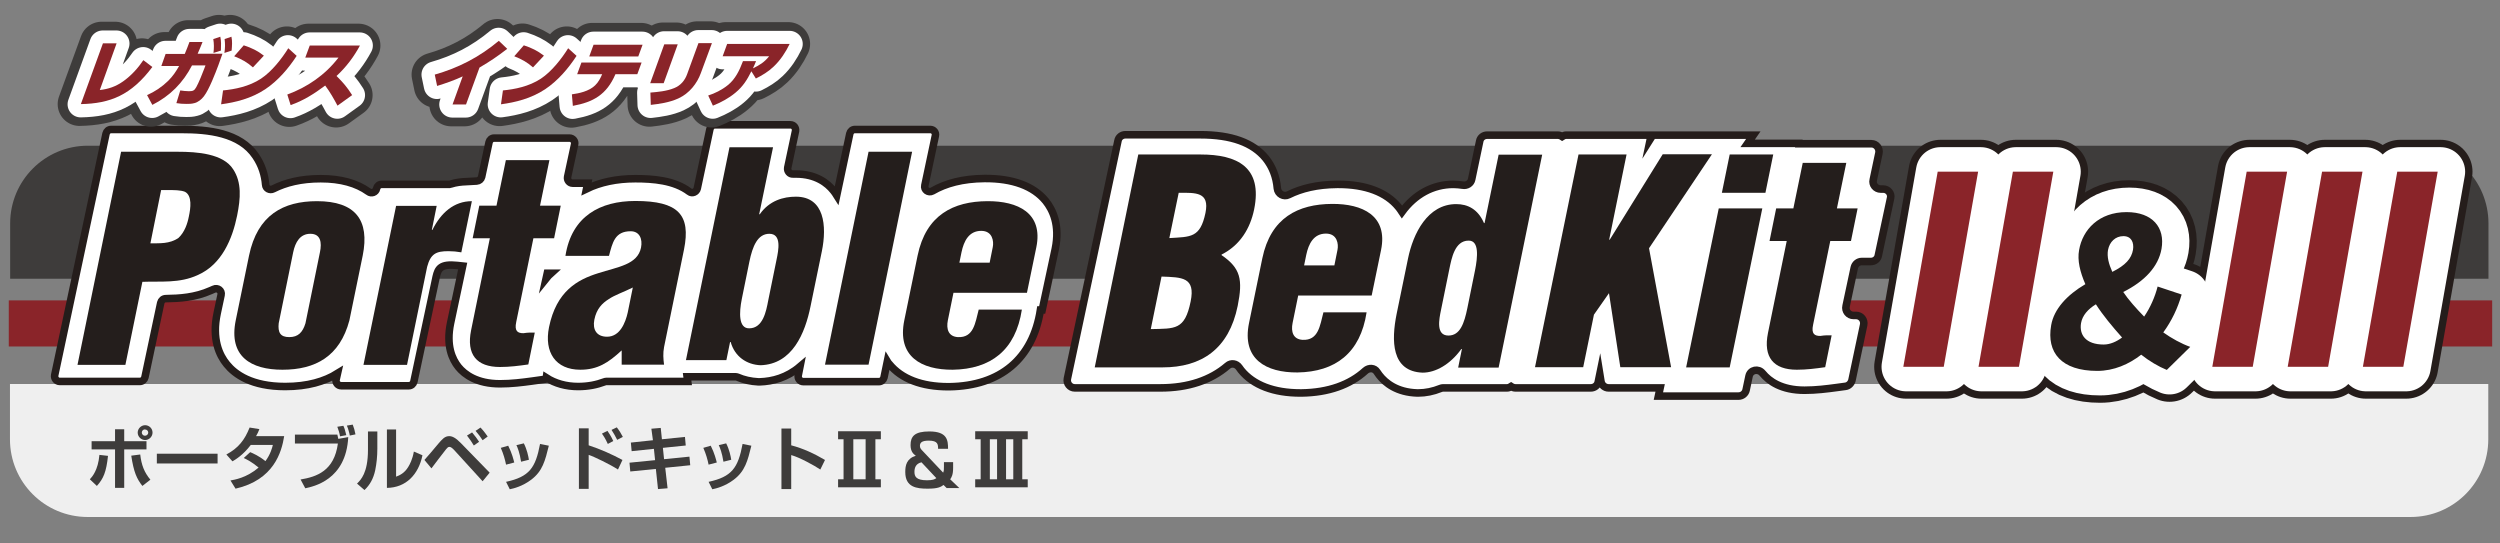 <?xml version="1.0" encoding="utf-8"?>
<!-- Generator: Adobe Illustrator 26.3.1, SVG Export Plug-In . SVG Version: 6.00 Build 0)  -->
<svg version="1.1" id="レイヤー_1" xmlns="http://www.w3.org/2000/svg" xmlns:xlink="http://www.w3.org/1999/xlink" x="0px"
	 y="0px" width="1280px" height="278px" viewBox="0 0 1280 278" style="enable-background:new 0 0 1280 278;" xml:space="preserve">
<rect x="0" y="0" width="1280" height="278" fill="#808080" stroke="none"/>
<style type="text/css">
	.st0{fill:#3E3C3B;}
	.st1{fill:#EFEFEF;}
	.st2{fill:#8A2429;}
	.st3{fill:#FFFFFF;stroke:#251D1B;stroke-width:3.88;stroke-miterlimit:10;}
	.st4{fill:#FFFFFF;stroke:#251D1B;stroke-width:3.863;stroke-miterlimit:10;}
	.st5{fill:#241E1C;}
	.st6{fill:#060000;stroke:#3E3C3B;stroke-width:22.348;stroke-linecap:round;stroke-linejoin:round;}
	.st7{fill:#060000;stroke:#FFFFFF;stroke-width:13.409;stroke-linecap:round;stroke-linejoin:round;}
	.st8{fill:#FFFFFF;stroke:#251D1B;stroke-width:32.64;stroke-linecap:round;stroke-linejoin:round;stroke-miterlimit:10;}
	.st9{fill:none;stroke:#FFFFFF;stroke-width:25.108;stroke-linecap:round;stroke-linejoin:round;stroke-miterlimit:10;}
</style>
<path class="st0" d="M1274,142.7H5.2v-28.3c0-22,17.8-39.8,39.8-39.8h1189.3c22,0,39.8,17.8,39.8,39.8V142.7z"/>
<path class="st1" d="M5.2,196.6H1274v28.3c0,22-17.8,39.8-39.8,39.8H44.9c-22,0-39.8-17.8-39.8-39.8V196.6z"/>
<rect x="4.5" y="153.9" transform="matrix(-1 -1.224647e-16 1.224647e-16 -1 1280.491 331.298)" class="st2" width="1271.5" height="23.6"/>
<path class="st3" d="M964.2,96.8h-1.3c-2.5,0-4.4-2.3-3.8-4.7l2.9-13.7c0.5-2.4-1.3-4.8-3.8-4.8h-37.2l0-0.2h-26.2l2.9-4.2h-51.5
	l-1.2,1.9l0.4-1.9h-43.5c-0.8,0-1.5,0.3-2.1,0.7c-0.6-0.4-1.4-0.7-2.2-0.7h-36.2c-1.9,0-3.5,1.3-3.8,3.1l-4.1,19.5
	c-0.4,2.1-2.5,3.4-4.6,3c-1.5-0.2-3.1-0.4-4.8-0.4c-10.5,0-19.7,5.1-26.3,14.1c-0.6-0.9-1.2-1.8-1.8-2.5
	c-6.2-7.6-16.8-11.6-30.7-11.6c-0.2,0-0.4,0-0.7,0c-10.3,0.1-18.4,2.1-24.8,5.3c-2.5,1.3-5.5-0.4-5.8-3.2c-0.5-6-2.5-11.1-5.9-15.4
	c-6.6-8.1-17.6-12.1-33.6-12.1h-38.3c-1.9,0-3.5,1.3-3.8,3.1l-25.9,121.8c-0.5,2.4,1.3,4.7,3.8,4.7h43.9c14.1,0,25.7-3.9,34.3-11.3
	c1.8-1.6,4.5-1.2,5.9,0.8c0.4,0.6,0.8,1.1,1.1,1.5c6.2,7.6,16.7,11.6,30.3,11.6c0.2,0,0.4,0,0.6,0c13.7-0.2,24.7-4.1,32.7-11.4
	c1.8-1.6,4.6-1.5,5.9,0.6c0.4,0.6,0.8,1.1,1.2,1.7c3.1,4,9,8.8,19.5,9.1l0.4,0c3.8,0,7.7-0.8,11.4-2.3c0.5-0.2,0.9-0.3,1.4-0.3h32.7
	c0.8,0,1.5-0.3,2.1-0.7c0.6,0.4,1.4,0.7,2.2,0.7h38.6c1.9,0,3.5-1.3,3.8-3.1l0.8-3.9l0.6,3.7c0.3,1.9,2,3.3,3.9,3.3H850l-0.9,4.2h41
	c1.9,0,3.5-1.3,3.9-3.1l1.5-7.1c0.7-3.3,4.8-4.1,6.9-1.5c0,0,0,0,0.1,0.1c3.2,3.9,9.5,8.6,21.4,8.6c5.9,0,11.4-0.7,16.6-1.4l4.4-0.6
	c1.6-0.2,2.9-1.5,3.3-3.1l6-28.4c0.5-2.4-1.3-4.8-3.9-4.8H949c-2.5,0-4.4-2.3-3.8-4.8l4.2-19.7c0.4-1.8,2-3.1,3.8-3.1h4.7
	c1.9,0,3.5-1.3,3.8-3.1l6.3-29.5C968.5,99.1,966.7,96.8,964.2,96.8z"/>
<path class="st4" d="M535.4,102.9c-6.3-7.7-17-11.6-31.3-11.5c-11.3,0.1-20,2.5-26.7,6.4c-2,1.1-4.4-0.6-3.9-2.8l5.4-25.5
	c0.4-1.7-0.9-3.2-2.6-3.2h-38.6c-1.3,0-2.3,0.9-2.6,2.1l-6.7,31.6c-0.5-0.8-1.1-1.7-1.7-2.4c-3.1-3.9-9-8.5-19.2-8.5
	c-0.5,0-1,0-1.5,0c-1.7,0.1-3-1.5-2.7-3.2l4-18.8c0.3-1.7-0.9-3.2-2.6-3.2h-38.6c-1.3,0-2.3,0.9-2.6,2.1l-6.5,30.5
	c-0.4,1.8-2.6,2.8-4.1,1.6c-7.7-5.8-18.6-6.6-27.6-6.6c-9.6,0-18,1.8-25,5.2l0.6-2.9h-7.7c-1.7,0-2.9-1.6-2.6-3.2l3.6-16.7
	c0.4-1.6-0.9-3.2-2.6-3.2h-38.6c-1.3,0-2.3,0.9-2.6,2.1l-3.8,17.8c-0.3,1.2-1.3,2-2.5,2.1l-5.4,0.3c-2.4,0.1-5,0.3-8.1,1.3
	c-0.2,0.1-0.5,0.1-0.8,0.1h-34.4c-1.3,0-2.3,0.9-2.6,2.1l0,0.1c-0.4,1.9-2.7,2.7-4.2,1.5c-6-4.3-14.1-6.6-24.4-6.6
	c-10.1,0-18,2-24.3,5.2c-1.7,0.9-3.8-0.2-3.9-2.1c-0.4-5-1.9-10-5.1-14.7c-8-12-24.4-13.6-37.8-13.6H56.9c-1.3,0-2.3,0.9-2.6,2.1
	L28,192.1c-0.3,1.6,0.9,3.2,2.6,3.2h41c1.3,0,2.3-0.9,2.6-2.1l8.1-38.2c0.3-1.2,1.3-2.1,2.6-2.1c7.1-0.1,15-0.6,22.9-4.1
	c0.5-0.2,1.1-0.5,1.6-0.7c2-1,4.3,0.7,3.8,2.9l-2,9.4c-2.8,13.2,1.1,21.5,4.9,26.1c4.2,5.2,12.8,11.4,29.9,11.4
	c11.5,0,20.2-2.6,26.8-6.7l-0.7,3.1c-0.4,1.6,0.9,3.2,2.6,3.2h34.6c1.3,0,2.3-0.9,2.6-2.1l11.4-53.6c1-4.3,2.2-6.8,10.8-5.9l2.8,0.3
	l-6.2,29.2c-2.4,11.5,0.8,18.5,4,22.5c3.2,3.9,9.5,8.6,21.3,8.6c5.8,0,11.4-0.7,16.5-1.4l7.1-1l0.1-0.7c4.5,2.9,10.1,4.5,16.3,4.5
	c5.1,0,9.5-0.9,13.5-2.4c0.3-0.1,0.6-0.2,0.9-0.2h41.7l-0.3-2.4h24.8c0.3,0,0.7,0.1,1,0.2c3.2,1.4,6.8,2.2,10.6,2.4l0.4,0l0.4,0
	c6.5-0.2,13.9-2.1,20.6-7.8l-0.9,4.5c-0.3,1.6,0.9,3.2,2.6,3.2H450c1.3,0,2.3-0.9,2.6-2.1l1.7-8.2c0.3,0.5,0.6,0.9,1,1.3
	c6.2,7.6,16.6,11.6,30.2,11.6c0.2,0,0.4,0,0.6,0c26.1-0.4,42.7-14.3,46.6-39.3h0.9l6.7-31.3C542.8,115.2,539,107.4,535.4,102.9z
	 M280.2,139.9h1.9c-0.9,0.8-1.7,1.7-2.5,2.7L280.2,139.9z"/>
<path class="st5" d="M39.7,186.7L62,77.7h29.2c9.5,0,23.1,0.9,28.2,9c4.4,6.7,3.8,14.8,2,23.7c-2.4,11.8-7.8,25-20.1,30.4
	c-9.4,4.4-19.1,3.1-28.4,3.5l-8.7,42.5H39.7z M77,124.6c4.6-0.1,9.8,0.4,14.4-2.8c3.1-2.9,4.6-7.3,5.3-11c0.9-4.2,1.8-10.6-2-12.6
	c-2.2-0.9-5.6-0.9-9.5-0.9h-2.7L77,124.6z"/>
<path class="st5" d="M127.5,130.9c4.3-20.9,17.6-27.9,34.8-27.9c19.6,0,27.1,9.6,23.4,27.9l-6.8,33.1c-4.9,18.5-17.4,25.3-34.3,25.3
	c-16,0-27.7-6.7-23.9-25.3L127.5,130.9z M142.7,165.5c-0.5,4.7,0.8,7.1,5.4,7.1c4.6,0,6.9-2.5,8.3-7.1l7.4-36.3
	c1.1-5.2,0.3-9.5-4.9-9.5c-5.2,0-7.7,4.2-8.8,9.5L142.7,165.5z"/>
<path class="st5" d="M223.6,105.3l-2.5,12.4h0.3c4.3-8.7,11-14.7,20.2-14.7l-5.4,26.2c-2.2-0.4-4.4-0.6-6.6-0.6
	c-6.3,0-9.1,1.3-10.9,8l-10.3,50.2h-22.3l16.7-81.4H223.6z"/>
<path class="st5" d="M242,122l3.4-16.7h8.8L259,82h22.3l-4.8,23.3h10.6l-3.4,16.7h-10.6l-8.8,42.9c-1,4.7,0.8,5.7,3.7,5.7
	c2.6-0.4,3.4-0.3,5.8-0.3l-3.3,16.3c-4.9,0.7-9.6,1.3-14.5,1.3c-12,0-17.3-6.4-14.8-18.8l9.6-47.1H242z"/>
<path class="st5" d="M318.3,179.4c-6.9,6.4-12.4,9.9-21.2,9.9c-12.6,0-18.6-8.9-16-21.8c3.8-18.5,14.6-24.3,25.1-27.6
	c10.3-3.3,20.2-4.4,22-13.1c0.9-4.5-0.8-8.4-5.3-8.4c-8.1,0-9.3,5.8-11.1,12.6h-22.3c3.2-20.4,17.9-28.1,35.8-28.1
	c22,0,28.5,7,24.9,24.9L340,177.7c-0.6,3.1-0.4,6.1,0,9h-21.7L318.3,179.4z M324,147.2c-5,2.5-9.2,3.8-12.4,6
	c-3.2,2-6.2,4.9-7.3,10.5c-1,5.1,1.2,8.7,6.5,8.7c6.6,0,9.4-7.1,10.6-12.4L324,147.2z"/>
<path class="st5" d="M388.7,109.7h0.3c4.9-7,12.1-9,18.5-9c14.7,0,15.9,15.1,13.3,27.9l-5.8,28.2c-2.8,13.8-9.3,29.7-25.6,30.2
	c-7.1-0.3-13.2-4.4-15.3-11.9h-0.3l-1.9,9.3h-20.7l22.3-109h22.3L388.7,109.7z M397.6,132.9c1-4.8,2.7-13.2-3.7-13.2
	c-6,0-8.6,6.4-10.2,14.2l-3.9,19.2c-1.4,7-1.7,15.1,3.8,15c7.1,0,8.7-8.9,9.7-14.1L397.6,132.9z"/>
<path class="st5" d="M422.4,186.7l22.3-109H467l-22.3,109H422.4z"/>
<path class="st5" d="M488.2,149.8l-2.9,14.2c-0.9,4.5,0.3,8.3,5.1,8.6c8.2,0.4,8.9-7.3,10.7-14.1h22.1c-3.2,20.9-16,30.5-35.4,30.8
	c-16,0.1-28.6-6.7-24.8-25.3l6.8-33.1c4.3-20.9,18.4-27.8,35.7-27.9c15.6-0.1,28.7,6,25.1,23.6l-4.8,23.3H488.2z M506.7,134.5l1.6-8
	c0.6-2.9-0.1-8.3-5.9-8.3c-6.3,0-8.9,5.2-10.1,10.9l-1.1,5.4H506.7z"/>
<path class="st5" d="M560.5,188.1l22.3-109h31.9c18.6,0,31.9,6.3,27.4,28.2c-2,9.6-7.1,18.2-16.6,23l-0.1,0.3
	c9.8,6.7,11,12.5,8.3,26c-4.5,22.1-18.5,31.5-38.5,31.5H560.5z M589.2,168.5c12.4-0.3,17.4,0.6,20.4-14.1
	c2.6-12.6-4.5-12.4-14.9-12.8L589.2,168.5z M598.7,121.9c10.9-0.7,15.8,0,18.5-12.9c2.2-10.8-5-10.3-13.7-10.3L598.7,121.9z"/>
<path class="st5" d="M664.7,151.2l-2.9,14.2c-0.9,4.5,0.3,8.3,5.1,8.6c8.2,0.4,8.9-7.3,10.7-14.1h22.1c-3.2,20.9-16,30.5-35.4,30.8
	c-16,0.1-28.6-6.7-24.8-25.3l6.8-33.1c4.3-20.9,18.4-27.8,35.7-27.9c15.6-0.1,28.7,6,25.1,23.6l-4.8,23.3H664.7z M683.2,135.9l1.6-8
	c0.6-2.9-0.1-8.3-5.9-8.3c-6.3,0-8.9,5.2-10.1,10.9l-1.1,5.4H683.2z"/>
<path class="st5" d="M746.6,188.1l1.9-9.4h-0.3c-5.7,7.9-13.2,12.1-19.8,12.1c-16.1-0.6-16.1-16.4-13.3-30.2l5.8-28.2
	c2.6-12.8,10-27.9,24.7-27.9c5.9,0,11.1,2.6,14.2,9.7h0.3l7.2-35h22.3l-22.3,109H746.6z M737.8,158.7c-1,4.8-2.7,13.1,3.8,13.1
	c6,0,8.1-6.3,9.7-14.1l3.9-19.2c1.4-7,2.2-15.4-3.3-15.3c-7.1,0-8.7,9.2-9.8,14.4L737.8,158.7z"/>
<path class="st5" d="M785.9,188.1l22.3-109h24.6l-8.9,43.6h0.3L851.3,79h25.2l-32.2,48.1l11.3,60.9h-26l-5.8-37.9l-7.7,11l-5.5,26.9
	H785.9z"/>
<path class="st5" d="M863.3,188.1l16.7-81.4h22.3l-16.7,81.4H863.3z M881.6,98.7l4-19.6h22.3l-4,19.6H881.6z"/>
<path class="st5" d="M906,123.4l3.4-16.7h8.8l4.8-23.3h22.3l-4.8,23.3h10.6l-3.4,16.7h-10.6l-8.8,42.9c-1,4.7,0.8,5.7,3.7,5.7
	c2.6-0.4,3.4-0.3,5.8-0.3l-3.3,16.3c-4.9,0.7-9.6,1.3-14.5,1.3c-12,0-17.3-6.4-14.8-18.8l9.6-47.1H906z"/>
<g>
	<path class="st0" d="M46,245.4c1.2-1.3,4.2-4.6,4.9-12.5l4.4,0.5c-0.9,8.3-2.3,11.6-5.7,15.4L46,245.4z M63.6,219.8v6.1H75v4.2
		H63.6v19.7h-4.7v-19.7h-12v-4.2h12v-6.1H63.6z M71.8,232.7c0.6,5.4,2.1,9.2,5.2,12.9l-4.1,3.2c-2.9-3.7-4.4-7-5.7-15.5L71.8,232.7z
		 M78.1,221.5c0,2-1.7,3.8-3.8,3.8c-2,0-3.8-1.7-3.8-3.8c0-2.1,1.8-3.8,3.8-3.8C76.3,217.7,78.1,219.3,78.1,221.5z M72.6,221.5
		c0,0.8,0.7,1.6,1.6,1.6c0.9,0,1.7-0.7,1.7-1.6c0-0.9-0.7-1.6-1.7-1.6C73.3,219.8,72.6,220.6,72.6,221.5z"/>
	<path class="st0" d="M111.4,232.3v5H80.3v-5H111.4z"/>
	<path class="st0" d="M128.1,231.5c1.4,0.6,4.5,1.9,7.8,4.6c2.6-3.5,3.5-7,3.8-8.3h-11.3c-4,5.3-8,7.6-9.4,8.4l-3.1-3.5
		c6.2-3.3,9.4-7.5,11.9-13.8l5,0.8c-0.5,1.3-0.9,2.3-1.7,3.6h14.4c-1.3,8.2-5.3,22.4-24.9,26.9l-2.6-4.2c2.1-0.4,8.2-1.3,14.4-6.6
		c-3.3-2.8-6.1-4.2-7.6-4.9L128.1,231.5z"/>
	<path class="st0" d="M172.7,222.4c0.1,0.4,0.3,1.3,0.5,2.3l5.1-0.9c-1.1,22.1-18,25.3-22,26.2l-2.4-4.5c8.3-1.4,17.2-4.4,19.1-18.4
		H151v-4.6H172.7z M174.1,223.4c-0.3-1.8-0.8-3.3-1.4-4.9l3.1-0.5c0.7,1.5,0.8,2.1,1.5,4.8L174.1,223.4z M179.1,223
		c-0.2-1.3-0.9-3.7-1.5-5.1l3-0.5c0.7,1.8,1,3,1.4,5L179.1,223z"/>
	<path class="st0" d="M193.2,229.6c0,4.1-0.4,7.8-1.1,11.2c-0.9,4.2-2.7,7.5-5.5,10.1l-3.8-3.3c1.9-1.9,5.6-5.4,5.6-17.3v-9.4h4.8
		V229.6z M202.7,244.1c2.1-0.8,4.4-1.9,6.3-5c0.8-1.3,2.2-3.9,2.9-7.9l4.4,1.9c-2,9.8-8.4,16.6-18.2,16.7v-29.9h4.7V244.1z"/>
	<path class="st0" d="M217.3,235.5c1.2-1.3,5.3-6.1,7.1-8.3c2-2.3,3.3-3.9,5.6-3.9c1.5,0,3.3,0.8,6,3.6l14.7,15.1l-3.6,4.4
		l-14.4-15.8c-1.1-1.2-1.9-1.8-2.6-1.8c-0.7,0-1.1,0.5-1.7,1.2c-1.4,1.7-6.6,8.6-7.5,9.8L217.3,235.5z M242.6,228.1
		c-0.9-1.5-2.2-3.5-3.5-5.1l2.6-1.6c1.7,2,2.4,3,3.6,4.8L242.6,228.1z M247.1,225.4c-1.1-1.7-2.2-3.2-3.6-4.8l2.5-1.7
		c1.8,1.8,3.3,4.1,3.7,4.6L247.1,225.4z"/>
	<path class="st0" d="M259.1,237.9c-0.5-2.5-1.3-5.4-2.7-8.6l3.8-1.1c2,4,2.7,7.1,3.1,8.6L259.1,237.9z M259.1,246.7
		c11.9-2.6,15.1-7.1,17.4-19.4l4.5,0.9c-1.9,7.7-3.2,13-9,17.4c-4.5,3.4-9,4.5-11,4.9L259.1,246.7z M266.8,236.4
		c-0.7-4.5-1.8-7.3-2.4-8.5l3.8-0.9c1.6,3.1,2.3,6.5,2.6,8.4L266.8,236.4z"/>
	<path class="st0" d="M301.4,219.3v8.7c6.1,2,12.1,4.7,17.3,7.5l-2.3,4.9c-3.8-2.5-12.4-6.7-15-7.5v17.4h-5v-31H301.4z M311.2,227.3
		c-0.4-0.8-1.1-2.6-3-5.3l2.8-1.4c1.9,2.7,2.6,4.4,3,5.2L311.2,227.3z M316,225.2c-0.8-1.7-2-3.7-2.9-5.1l2.7-1.3
		c1.4,1.8,2.1,3,3.1,4.9L316,225.2z"/>
	<path class="st0" d="M333.5,219.5l4.8-0.4l0.6,5.8l11.8-1.2l0.4,4.4l-11.7,1.2l0.6,5.8l13-1.3l0.4,4.4l-12.8,1.3l1.2,10.5l-4.9,0.4
		l-1.1-10.3l-13.1,1.3l-0.4-4.5l13.1-1.3l-0.6-5.8l-11.4,1.2l-0.4-4.4l11.3-1.2L333.5,219.5z"/>
	<path class="st0" d="M362.8,237.9c-0.5-2.5-1.3-5.4-2.7-8.6l3.8-1.1c2,4,2.7,7.1,3.1,8.6L362.8,237.9z M362.8,246.7
		c11.9-2.6,15.1-7.1,17.4-19.4l4.5,0.9c-1.9,7.7-3.2,13-9,17.4c-4.5,3.4-9,4.5-11,4.9L362.8,246.7z M370.4,236.4
		c-0.7-4.5-1.8-7.3-2.4-8.5l3.8-0.9c1.6,3.1,2.3,6.5,2.6,8.4L370.4,236.4z"/>
	<path class="st0" d="M405.1,219.3v8.7c6.1,1.6,11.9,4.3,17.3,7.5l-2.4,4.9c-3.1-2.1-10.8-6.3-14.9-7.4v17.4h-5v-31H405.1z"/>
</g>
<g>
	<path class="st6" d="M50.4,46.1c4.3-0.5,8.2-1.7,12.3-4.7c4-2.9,7.3-6.6,10-10.6l4.6,3.5c-10.9,14.5-21.6,18.7-36.6,19L52,22.3h7
		L50.4,46.1z"/>
	<path class="st6" d="M77.3,53.7l-2.7-5c4-1.8,7.5-4.1,10.8-7.3c2.5-2.5,4-4.8,5.6-7.6h-9.1l2.2-6.2h9.8c0.8-2,1.7-4,2.4-6.1l6.7,0
		c-0.8,2-1.6,4-2.5,6h12.7l-2.1,5.9c-1.5,4-4.7,12.4-7.4,15.9c-1.2,1.6-3.1,3.1-4.9,3.5c-1.4,0.4-2.8,0.4-4,0.4
		c-1.8,0-3.5-0.1-5.2-0.4l2-6.5c1.4,0.2,2.9,0.4,4.4,0.4c2.1,0,2.8-0.3,3.8-2.1c1.2-2.1,3.3-7.3,4.1-9.5l0.6-1.6h-6.9
		C93,42.4,86.4,49.1,77.3,53.7z M112.1,18.8c0.5,2.3,0.4,4.5,0.3,7.1l-3.8,1.2c0.3-2.7,0.3-4.6-0.1-7.1L112.1,18.8z M117.8,18.8
		c0.5,2.5,0.3,4.4,0.1,7.1l-3.7,1.2c0.4-2.7,0.4-4.6,0.1-7.1L117.8,18.8z"/>
	<path class="st6" d="M113.5,46.3c6.1-0.6,13.3-2,19.4-6c5.6-3.7,10.7-10.3,14-15.6l4.3,3.9c-4.2,6.3-9.5,12.7-16.1,17.1
		c-7.3,4.8-15.2,6.7-22.6,7.7L113.5,46.3z M134.4,28.5l-5.6,6c-2.9-2.6-5.8-4.2-9.6-5.7l4.9-5.6C128.2,24.5,131.2,26,134.4,28.5z"/>
	<path class="st6" d="M179.6,48.7l-7.5,5.4c-1.9-3.6-3.9-7.1-6.3-10.3c-5.6,4.2-11.3,7.8-17.7,10l-1.7-5.4
		c10.1-3.7,19.4-10,26.2-18.9h-17l2.3-6.2h25.7c-3,5.6-7,11-12,15.6C175,42.3,177,44.6,179.6,48.7z"/>
	<path class="st6" d="M237.9,53.5H231l5.2-14.4c-4.5,2.1-8.6,3.5-13.1,4.9l-1.2-5.8c11.9-3.4,22.5-8.7,32.8-17.3l4.3,4.1
		c-5.3,4.1-8.5,6.2-14.2,9.6L237.9,53.5z"/>
	<path class="st6" d="M256.8,46.3c6.1-0.6,13.3-2,19.4-6c5.6-3.7,10.7-10.3,14-15.6l4.3,3.9c-4.1,6.3-9.5,12.7-16.1,17.1
		c-7.3,4.8-15.2,6.7-22.6,7.7L256.8,46.3z M277.8,28.5l-5.6,6c-2.9-2.6-5.8-4.2-9.6-5.7l4.9-5.6C271.5,24.5,274.6,26,277.8,28.5z"/>
	<path class="st6" d="M292.6,54.2l-0.5-5.9c3.6-0.5,8.7-1.5,11.9-4.6c1.7-1.6,2.8-3.8,3.6-5.7h-12.8l2.2-6h30.8l-2.2,6h-11.2
		C309.9,48.5,303.1,52.3,292.6,54.2z M328.3,22.9l-2.2,6H301l2.2-6H328.3z"/>
	<path class="st6" d="M339.1,42.6h-6.9l7.2-19.9h6.9L339.1,42.6z M358.1,37.5c-1.9,5.2-5.8,10.3-11.5,12.9
		c-4.6,2.1-9.7,2.8-14.1,3.3l-0.2-6.3c3.7-0.3,8.3-0.7,12.2-2.3c3.3-1.3,5.5-4,6.6-7.1l5.8-15.9h6.9L358.1,37.5z"/>
	<path class="st6" d="M375.8,47.5c-3.5,2.9-7.5,5-11.5,6.6l-2.4-5.2c3.4-1.1,6.9-2.8,9.9-5.2c4-3.1,6.2-7.9,7.7-11.9
		c0.1-0.2,0.1-0.3,0.2-0.5l6.7,0c-0.5,1.2-1,2.5-1.6,3.7c3.5-1.7,5.8-3.1,8.3-6.2h-23.8l2.3-6.3h32c-2,4.1-4.6,8.2-8.2,11.6
		c-2.7,2.6-5.9,4.5-9.1,6.1l-2.3-3.7C382,40.7,379.8,44.2,375.8,47.5z"/>
</g>
<g>
	<path class="st7" d="M51,46.1c4.3-0.5,8.2-1.7,12.3-4.7c4-2.9,7.3-6.6,10-10.6l4.6,3.5C67,48.9,56.3,53.1,41.3,53.4l11.3-31.1h7
		L51,46.1z"/>
	<path class="st7" d="M77.9,53.7l-2.7-5c4-1.8,7.5-4.1,10.8-7.3c2.5-2.5,4-4.8,5.6-7.6h-9.1l2.2-6.2h9.8c0.8-2,1.7-4,2.4-6.1l6.7,0
		c-0.8,2-1.6,4-2.5,6h12.7l-2.1,5.9c-1.5,4-4.7,12.4-7.4,15.9c-1.2,1.6-3.1,3.1-4.9,3.5c-1.4,0.4-2.8,0.4-4,0.4
		c-1.8,0-3.5-0.1-5.2-0.4l2-6.5c1.4,0.2,2.9,0.4,4.4,0.4c2.1,0,2.8-0.3,3.8-2.1c1.2-2.1,3.3-7.3,4.1-9.5l0.6-1.6h-6.9
		C93.6,42.4,87,49.1,77.9,53.7z M112.7,18.8c0.5,2.3,0.4,4.5,0.3,7.1l-3.8,1.2c0.3-2.7,0.3-4.6-0.1-7.1L112.7,18.8z M118.4,18.8
		c0.5,2.5,0.3,4.4,0.1,7.1l-3.7,1.2c0.4-2.7,0.4-4.6,0.1-7.1L118.4,18.8z"/>
	<path class="st7" d="M114,46.3c6.1-0.6,13.3-2,19.4-6c5.6-3.7,10.7-10.3,14-15.6l4.3,3.9c-4.1,6.3-9.5,12.7-16.1,17.1
		c-7.3,4.8-15.2,6.7-22.6,7.7L114,46.3z M135,28.5l-5.6,6c-2.9-2.6-5.8-4.2-9.6-5.7l4.9-5.6C128.7,24.5,131.8,26,135,28.5z"/>
	<path class="st7" d="M180.2,48.7l-7.5,5.4c-1.9-3.6-3.9-7.1-6.3-10.3c-5.6,4.2-11.3,7.8-17.7,10l-1.7-5.4
		c10.1-3.7,19.4-10,26.2-18.9h-17l2.3-6.2h25.7c-3,5.6-7,11-12,15.6C175.6,42.3,177.6,44.6,180.2,48.7z"/>
	<path class="st7" d="M238.5,53.5h-6.9l5.2-14.4c-4.5,2.1-8.6,3.5-13.1,4.9l-1.2-5.8c11.9-3.4,22.5-8.7,32.8-17.3l4.3,4.1
		c-5.3,4.1-8.5,6.2-14.2,9.6L238.5,53.5z"/>
	<path class="st7" d="M257.4,46.3c6.1-0.6,13.3-2,19.4-6c5.6-3.7,10.7-10.3,14-15.6l4.3,3.9c-4.1,6.3-9.5,12.7-16.1,17.1
		c-7.3,4.8-15.2,6.7-22.6,7.7L257.4,46.3z M278.4,28.5l-5.6,6c-2.9-2.6-5.8-4.2-9.6-5.7l4.9-5.6C272.1,24.5,275.1,26,278.4,28.5z"/>
	<path class="st7" d="M293.2,54.2l-0.5-5.9c3.6-0.5,8.7-1.5,11.9-4.6c1.7-1.6,2.8-3.8,3.6-5.7h-12.8l2.2-6h30.8l-2.2,6H315
		C310.4,48.5,303.6,52.3,293.2,54.2z M328.9,22.9l-2.2,6h-25.1l2.2-6H328.9z"/>
	<path class="st7" d="M339.7,42.6h-6.9l7.2-19.9h6.9L339.7,42.6z M358.7,37.5c-1.9,5.2-5.8,10.3-11.5,12.9
		c-4.6,2.1-9.7,2.8-14.1,3.3l-0.2-6.3c3.7-0.3,8.3-0.7,12.2-2.3c3.3-1.3,5.5-4,6.6-7.1l5.8-15.9h6.9L358.7,37.5z"/>
	<path class="st7" d="M376.4,47.5c-3.5,2.9-7.5,5-11.5,6.6l-2.4-5.2c3.4-1.1,6.9-2.8,9.9-5.2c4-3.1,6.2-7.9,7.7-11.9
		c0.1-0.2,0.1-0.3,0.2-0.5l6.7,0c-0.5,1.2-1,2.5-1.6,3.7c3.5-1.7,5.8-3.1,8.3-6.2H370l2.3-6.3h32c-2,4.1-4.6,8.2-8.2,11.6
		c-2.7,2.6-5.9,4.5-9.1,6.1l-2.3-3.7C382.5,40.7,380.4,44.2,376.4,47.5z"/>
</g>
<g>
	<path class="st2" d="M51.1,46.1c4.3-0.5,8.2-1.7,12.3-4.7c4-2.9,7.3-6.6,10-10.6l4.6,3.5c-10.9,14.5-21.6,18.7-36.6,19l11.3-31.1h7
		L51.1,46.1z"/>
	<path class="st2" d="M78,53.7l-2.7-5c4-1.8,7.5-4.1,10.8-7.3c2.5-2.5,4-4.8,5.6-7.6h-9.1l2.2-6.2h9.8c0.8-2,1.7-4,2.4-6.1l6.7,0
		c-0.8,2-1.6,4-2.5,6h12.7l-2.1,5.9c-1.5,4-4.7,12.4-7.4,15.9c-1.2,1.6-3.1,3.1-4.9,3.5c-1.4,0.4-2.8,0.4-4,0.4
		c-1.8,0-3.5-0.1-5.2-0.4l2-6.5c1.4,0.2,2.9,0.4,4.4,0.4c2.1,0,2.8-0.3,3.8-2.1c1.2-2.1,3.3-7.3,4.1-9.5l0.6-1.6h-6.9
		C93.7,42.4,87.1,49.1,78,53.7z M112.8,18.8c0.5,2.3,0.4,4.5,0.3,7.1l-3.8,1.2c0.3-2.7,0.3-4.6-0.1-7.1L112.8,18.8z M118.5,18.8
		c0.5,2.5,0.3,4.4,0.1,7.1l-3.7,1.2c0.4-2.7,0.4-4.6,0.1-7.1L118.5,18.8z"/>
	<path class="st2" d="M114.2,46.3c6.1-0.6,13.3-2,19.4-6c5.6-3.7,10.7-10.3,14-15.6l4.3,3.9c-4.1,6.3-9.5,12.7-16.1,17.1
		c-7.3,4.8-15.2,6.7-22.6,7.7L114.2,46.3z M135.1,28.5l-5.6,6c-2.9-2.6-5.8-4.2-9.6-5.7l4.9-5.6C128.8,24.5,131.9,26,135.1,28.5z"/>
	<path class="st2" d="M180.3,48.7l-7.5,5.4c-1.9-3.6-3.9-7.1-6.3-10.3c-5.6,4.2-11.3,7.8-17.7,10l-1.7-5.4
		c10.1-3.7,19.4-10,26.2-18.9h-17l2.3-6.2h25.7c-3,5.6-7,11-12,15.6C175.7,42.3,177.7,44.6,180.3,48.7z"/>
	<path class="st2" d="M238.6,53.5h-6.9l5.2-14.4c-4.5,2.1-8.6,3.5-13.1,4.9l-1.2-5.8c11.9-3.4,22.5-8.7,32.8-17.3l4.3,4.1
		c-5.3,4.1-8.5,6.2-14.2,9.6L238.6,53.5z"/>
	<path class="st2" d="M257.5,46.3c6.1-0.6,13.3-2,19.4-6c5.6-3.7,10.7-10.3,14-15.6l4.3,3.9c-4.1,6.3-9.5,12.7-16.1,17.1
		c-7.3,4.8-15.2,6.7-22.6,7.7L257.5,46.3z M278.5,28.5l-5.6,6c-2.9-2.6-5.8-4.2-9.6-5.7l4.9-5.6C272.2,24.5,275.2,26,278.5,28.5z"/>
	<path class="st2" d="M293.3,54.2l-0.5-5.9c3.6-0.5,8.7-1.5,11.9-4.6c1.7-1.6,2.8-3.8,3.6-5.7h-12.8l2.2-6h30.8l-2.2,6h-11.2
		C310.6,48.5,303.7,52.3,293.3,54.2z M329,22.9l-2.2,6h-25.1l2.2-6H329z"/>
	<path class="st2" d="M339.8,42.6h-6.9l7.2-19.9h6.9L339.8,42.6z M358.8,37.5c-1.9,5.2-5.8,10.3-11.5,12.9
		c-4.6,2.1-9.7,2.8-14.1,3.3l-0.2-6.3c3.7-0.3,8.3-0.7,12.2-2.3c3.3-1.3,5.5-4,6.6-7.1l5.8-15.9h6.9L358.8,37.5z"/>
	<path class="st2" d="M376.5,47.5c-3.5,2.9-7.5,5-11.5,6.6l-2.4-5.2c3.4-1.1,6.9-2.8,9.9-5.2c4-3.1,6.2-7.9,7.7-11.9
		c0.1-0.2,0.1-0.3,0.2-0.5l6.7,0c-0.5,1.2-1,2.5-1.6,3.7c3.5-1.7,5.8-3.1,8.3-6.2h-23.8l2.3-6.3h32c-2,4.1-4.6,8.2-8.2,11.6
		c-2.7,2.6-5.9,4.5-9.1,6.1l-2.3-3.7C382.6,40.7,380.5,44.2,376.5,47.5z"/>
</g>
<g>
	<path class="st0" d="M451,220.8v4.1h-2.8v20.5h2.8v4.1h-21.9v-4.1h2.8v-20.5h-2.8v-4.1H451z M436.9,224.9v20.5h6.3v-20.5H436.9z"/>
	<path class="st0" d="M480.3,230c0-2.4,0-4.4-4.8-4.4c-3.6,0-4.5,1.1-4.5,2.7c0,1.1,0.5,1.7,1.6,2.8l10.3,10.9
		c0.4-1.1,0.4-1.3,0.4-3.3v-2.1h4.7v2.9c0,3.6-0.8,4.9-1.5,5.9l4.7,4.5h-6.5l-1.6-1.6c-1.4,1-2.8,1.9-8.1,1.9
		c-5.7,0-11.5-0.7-11.5-8.5c0-3.4,0.6-6.8,5.4-8.4c-0.9-0.6-2.7-1.8-2.7-5.4c0-4.5,2.1-7,9.6-7c9.3,0,9.6,4.6,9.6,8.9H480.3z
		 M471.8,236.7c-3.1,0.7-3.6,3.1-3.6,4.9c0,2.3,0.8,4.3,6.4,4.3c3,0,4-0.5,4.8-1.1L471.8,236.7z"/>
	<path class="st0" d="M526.2,220.8v4.1h-2.8v20.5h2.8v4.1h-26.9v-4.1h2.8v-20.5h-2.8v-4.1H526.2z M506.8,224.9v20.5h3.7v-20.5H506.8
		z M515.1,224.9v20.5h3.7v-20.5H515.1z"/>
</g>
<g>
	<path class="st8" d="M993.5,87.9h20.7l-17.6,99.9h-20.7L993.5,87.9z M1032.1,87.9h20.7l-17.6,99.9h-20.7L1032.1,87.9z"/>
	<path class="st8" d="M1110.8,189.4c-4.2-1.7-9.1-4.6-13.1-7.8c-6.3,4.9-14,8.3-22.5,8.3c-18.3,0-26.1-9.3-23.6-23.4
		c1.4-8.2,8.1-15.5,17.5-21c-2.7-6.2-4.2-12.2-3.2-17.5c1.8-10.4,10.1-19.4,24.3-19.4c13.3,0,19.8,7.9,17.9,18.8
		c-1.6,9.1-8.6,16.6-19.6,22.1c2.6,3.9,6.5,8.3,10.7,12.6c3.1-4.5,5.6-10.2,6.9-15.4l12.3,4.1c-2,7-5.1,13.5-9.4,19.4
		c4.2,3,9.3,5.8,13.8,7.4L1110.8,189.4z M1074.5,155.8c-4.1,2.5-6.9,5.7-7.6,9.6c-1,5.9,2.3,11,11.6,11c3.3,0,6.6-1.5,9.4-3.6
		C1082.9,167.2,1078,161.3,1074.5,155.8z M1088.6,120.9c-4.1,0-7.1,2.9-7.9,7.1c-0.6,3.5,0.4,7.2,2.2,11.2
		c6.8-3.4,9.8-6.8,10.6-11.3C1094.2,124.1,1092.6,120.9,1088.6,120.9z"/>
	<path class="st8" d="M1151.7,87.9h20.7l-17.6,99.9h-20.7L1151.7,87.9z M1190.3,87.9h20.7l-17.6,99.9h-20.7L1190.3,87.9z
		 M1228.9,87.9h20.7l-17.6,99.9h-20.7L1228.9,87.9z"/>
</g>
<g>
	<path class="st9" d="M993.5,87.9h20.7l-17.6,99.9h-20.7L993.5,87.9z M1032.1,87.9h20.7l-17.6,99.9h-20.7L1032.1,87.9z"/>
	<path class="st9" d="M1110.8,189.4c-4.2-1.7-9.1-4.6-13.1-7.8c-6.3,4.9-14,8.3-22.5,8.3c-18.3,0-26.1-9.3-23.6-23.4
		c1.4-8.2,8.1-15.5,17.5-21c-2.7-6.2-4.2-12.2-3.2-17.5c1.8-10.4,10.1-19.4,24.3-19.4c13.3,0,19.8,7.9,17.9,18.8
		c-1.6,9.1-8.6,16.6-19.6,22.1c2.6,3.9,6.5,8.3,10.7,12.6c3.1-4.5,5.6-10.2,6.9-15.4l12.3,4.1c-2,7-5.1,13.5-9.4,19.4
		c4.2,3,9.3,5.8,13.8,7.4L1110.8,189.4z M1074.5,155.8c-4.1,2.5-6.9,5.7-7.6,9.6c-1,5.9,2.3,11,11.6,11c3.3,0,6.6-1.5,9.4-3.6
		C1082.9,167.2,1078,161.3,1074.5,155.8z M1088.6,120.9c-4.1,0-7.1,2.9-7.9,7.1c-0.6,3.5,0.4,7.2,2.2,11.2
		c6.8-3.4,9.8-6.8,10.6-11.3C1094.2,124.1,1092.6,120.9,1088.6,120.9z"/>
	<path class="st9" d="M1151.7,87.9h20.7l-17.6,99.9h-20.7L1151.7,87.9z M1190.3,87.9h20.7l-17.6,99.9h-20.7L1190.3,87.9z
		 M1228.9,87.9h20.7l-17.6,99.9h-20.7L1228.9,87.9z"/>
</g>
<g>
	<path class="st2" d="M992.1,87.9h20.7l-17.6,99.9h-20.7L992.1,87.9z M1030.6,87.9h20.7l-17.6,99.9H1013L1030.6,87.9z"/>
	<path class="st5" d="M1109.4,189.4c-4.2-1.7-9.1-4.6-13.1-7.8c-6.3,4.9-14,8.3-22.5,8.3c-18.3,0-26.1-9.3-23.6-23.4
		c1.4-8.2,8.1-15.5,17.5-21c-2.7-6.2-4.2-12.2-3.2-17.5c1.8-10.4,10.1-19.4,24.3-19.4c13.3,0,19.8,7.9,17.9,18.8
		c-1.6,9.1-8.6,16.6-19.6,22.1c2.6,3.9,6.5,8.3,10.7,12.6c3.1-4.5,5.6-10.2,6.9-15.4l12.3,4.1c-2,7-5.1,13.5-9.4,19.4
		c4.2,3,9.3,5.8,13.8,7.4L1109.4,189.4z M1073.1,155.8c-4.1,2.5-6.9,5.7-7.6,9.6c-1,5.9,2.3,11,11.6,11c3.3,0,6.6-1.5,9.4-3.6
		C1081.5,167.2,1076.6,161.3,1073.1,155.8z M1087.2,120.9c-4.1,0-7.1,2.9-7.9,7.1c-0.6,3.5,0.4,7.2,2.2,11.2
		c6.8-3.4,9.8-6.8,10.6-11.3C1092.7,124.1,1091.2,120.9,1087.2,120.9z"/>
	<path class="st2" d="M1150.3,87.9h20.7l-17.6,99.9h-20.7L1150.3,87.9z M1188.9,87.9h20.7l-17.6,99.9h-20.7L1188.9,87.9z
		 M1227.4,87.9h20.7l-17.6,99.9h-20.7L1227.4,87.9z"/>
</g>
</svg>

